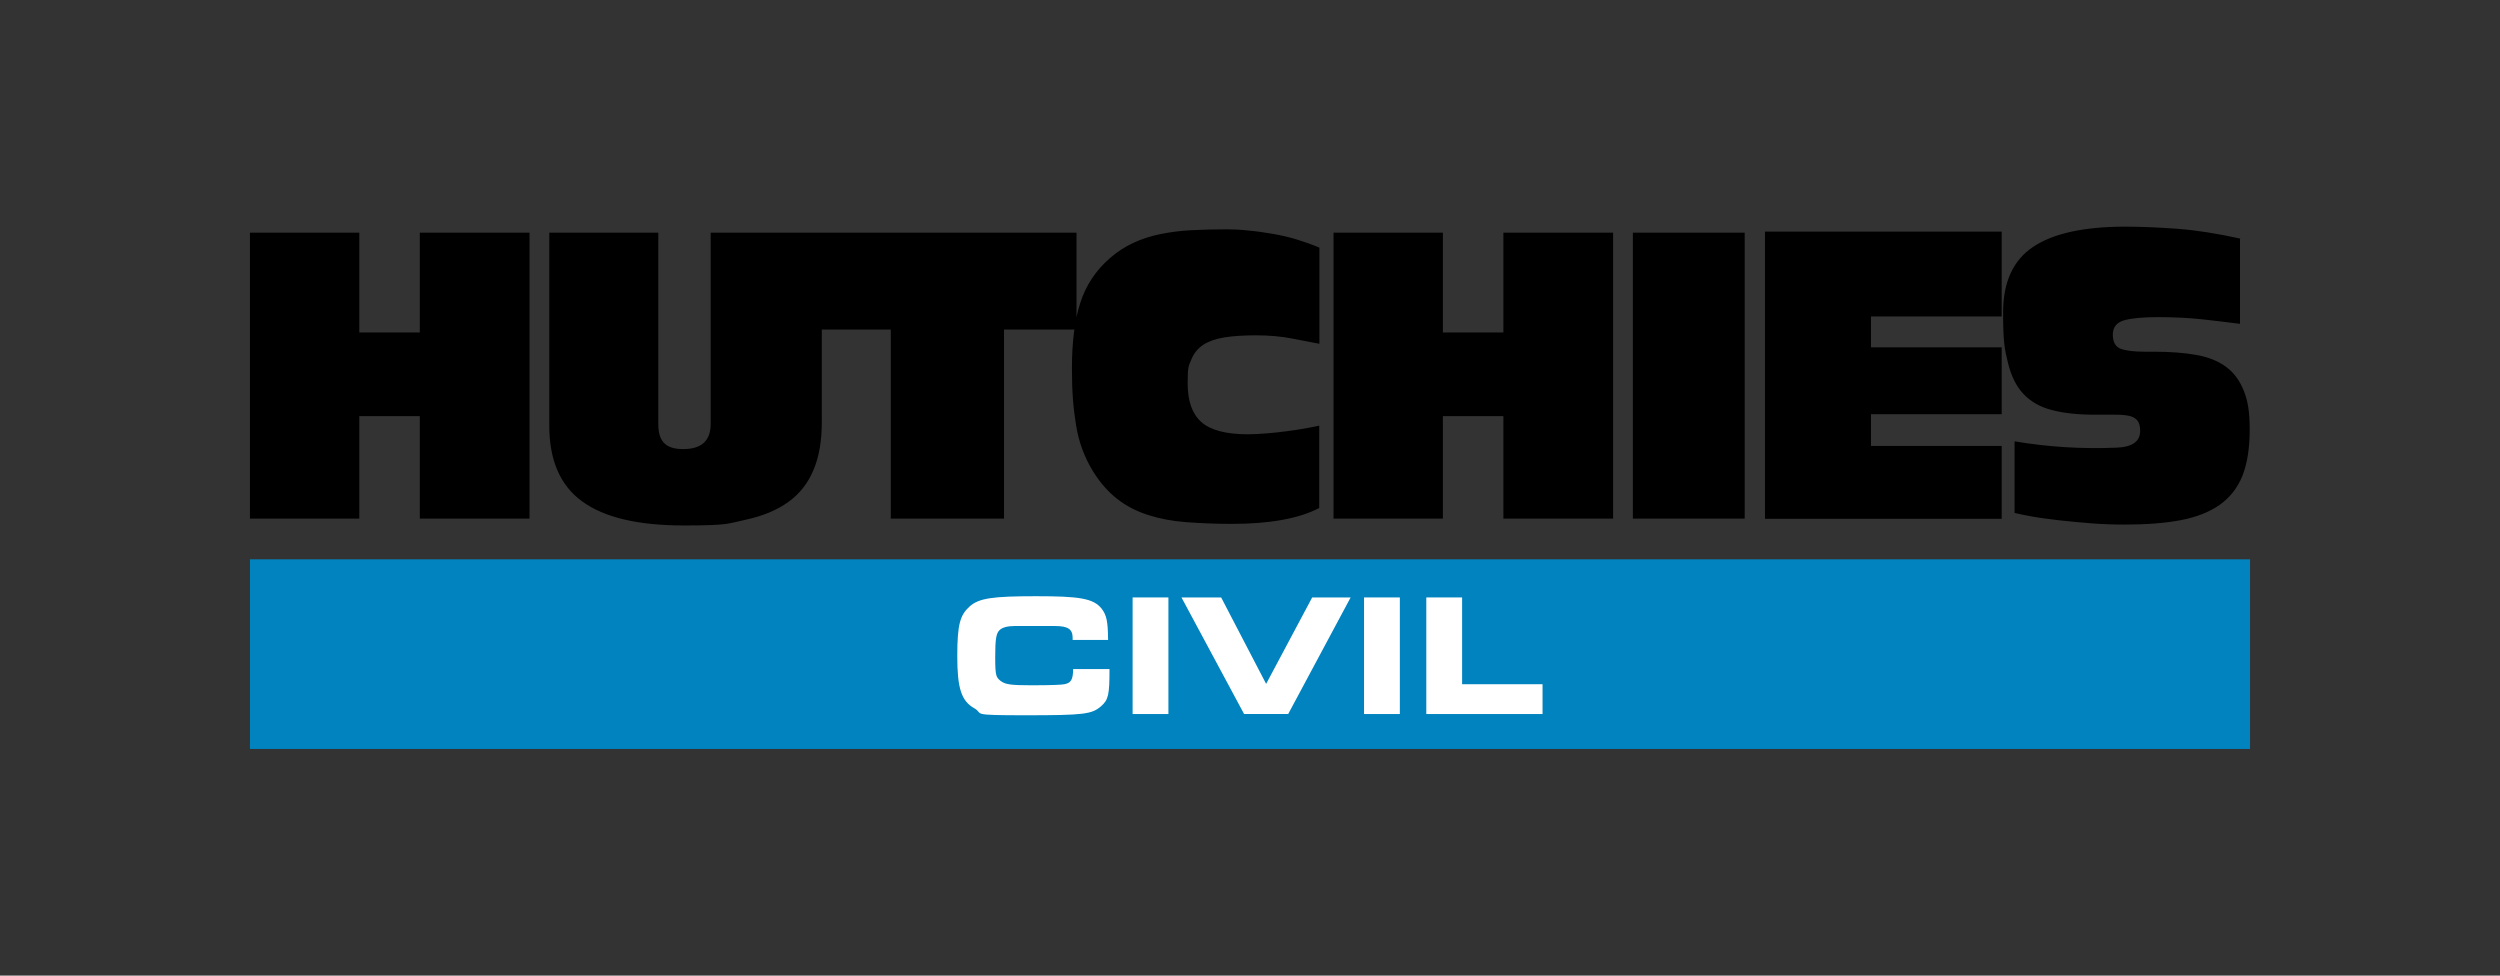 <svg xmlns="http://www.w3.org/2000/svg" id="Layer_1" data-name="Layer 1" version="1.1" viewBox="0 0 1417.3 553.1"><rect x="0" y="0" width="1417.3" height="553.1" fill="#333333" stroke="none"/><defs><style> .cls-1 { fill: #000; } .cls-1, .cls-2, .cls-3 { stroke-width: 0px; } .cls-2 { fill: #fff; } .cls-3 { fill: #0083bf; fill-rule: evenodd; } </style></defs><g id="a"><g><polygon class="cls-3" points="1275.6 424.6 141.7 424.6 141.7 317.1 1275.6 317.1 1275.6 424.6 1275.6 424.6"/><path class="cls-1" d="M1270.2,135.3c-13.1-2.9-25.1-4.8-35.9-5.6s-20.6-1.2-29.5-1.2c-23.3,0-40.7,3.8-52.1,11.4-11.4,7.6-17.1,20-17.1,37.2s.9,21,2.7,28.4c1.8,7.5,4.7,13.4,8.7,17.7s9.4,7.5,16,9.2c6.6,1.8,14.8,2.7,24.5,2.7h11.7c3.2,0,5.9.2,8,.7,2.1.5,3.6,1.4,4.6,2.7,1,1.3,1.5,3.2,1.5,5.8,0,6-4.5,9.2-13.6,9.5-19.6.8-38.8-.4-57.6-3.6v40.6c2.4.6,5.9,1.3,10.3,2.1s9.5,1.4,15.2,2.1c5.7.6,11.7,1.2,18.1,1.7,6.4.5,12.7.7,18.8.7,12.3,0,22.9-.8,31.8-2.5,8.9-1.7,16.3-4.6,22.1-8.7s10.1-9.6,12.9-16.5c2.7-6.9,4.1-15.6,4.1-26.1s-1.1-16.5-3.4-22.2c-2.3-5.7-5.6-10.2-10.1-13.5s-10.1-5.5-16.9-6.7-14.7-1.8-23.6-1.8h-5.6c-6.2,0-10.7-.6-13.6-1.7-2.9-1.1-4.4-3.8-4.4-8s2.2-6.9,6.4-8.1c4.3-1.2,10.7-1.8,19.3-1.8s17.6.4,25.5,1.3c7.9.9,14.9,1.7,20.9,2.5v-48.1h0ZM1000.6,131.2v162.9h134.2v-41.3h-74.1v-18h74.1v-37.9h-74.1v-17.5h74.1v-48.1h-134.2,0ZM925.7,294h63.4v-162.1h-63.4v162.1ZM756,131.9v162.1h62v-58.1h34.3v58.1h62.2v-162.1h-62.2v56.6h-34.3v-56.6h-62,0ZM748,140.4c-3.7-1.6-7.9-3.1-12.4-4.5-4.5-1.4-9.2-2.5-13.9-3.3s-9.3-1.5-13.9-1.9c-4.5-.5-8.6-.7-12.2-.7-7.1,0-13.8.2-20.1.5s-12.1,1.1-17.6,2.2c-5.5,1.1-10.7,2.8-15.4,5-4.8,2.2-9.2,5.1-13.2,8.6-8.1,7-13.7,15.5-16.9,25.5-3.2,10-4.7,22.4-4.7,36.9s.8,22.5,2.3,32.1,4.7,18.3,9.6,26.3c4,6.5,8.6,11.7,13.7,15.7s10.9,7,17.4,9.1,13.6,3.5,21.5,4.1c7.9.6,16.6,1,26.1,1,21.5,0,38.1-3,49.6-9v-46.7c-2.1.5-4.8,1-8.1,1.6s-6.8,1.1-10.6,1.6c-3.7.5-7.5.9-11.3,1.2-3.8.3-7.3.5-10.3.5-12.5,0-21.3-2.3-26.5-6.9s-7.8-11.9-7.8-22,.7-10,2.1-13.5c1.4-3.5,3.6-6.2,6.7-8.3,3.1-2,7-3.4,11.9-4.2s10.9-1.2,18-1.2,14.4.6,20.4,1.8c6,1.2,11.2,2.2,15.6,3v-54.5h0ZM464.6,131.9v54.9h40.4v107.2h64.2v-107.2h41.1v-54.9h-145.6ZM311.4,131.9v109.4c0,19.6,6.2,34,18.7,43,12.5,9.1,31.7,13.6,57.6,13.6s24.9-1.1,34.8-3.2,18-5.5,24.4-10.1,11.2-10.7,14.3-18.2c3.2-7.5,4.7-16.6,4.7-27.3v-107.2h-63v108.4c0,9.6-5.2,14.3-15.6,14.3s-14.1-4.8-14.1-14.3v-108.4h-62,0ZM141.7,131.9v162.1h62v-58.1h34.3v58.1h62.2v-162.1h-62.2v56.6h-34.3v-56.6h-62Z"/><g><path class="cls-2" d="M608.1,362.8v-1.2c0-4.9-2.6-6.7-10.1-6.7h-22.8c-3.9,0-7,.8-8.5,2.3-1.9,1.8-2.5,4.9-2.5,15.5s.6,11.2,2.9,13.2c2.7,2.1,5.6,2.6,17.5,2.6s17.4-.3,18.8-.6c3.8-.7,4.9-2.6,5-8.6h20.6c0,14.7-.6,17.4-4.8,21.1-5.2,4.5-9.7,5.1-42.7,5.1s-23.3-.7-29.2-4c-7.2-4.1-9.6-11.1-9.6-29.5s1.7-23.3,6.9-28.1c5.3-4.8,13.1-5.9,37.7-5.9s32.5,1.2,37.2,7c2.8,3.7,3.6,6.9,3.7,17.8h-20.2Z"/><path class="cls-2" d="M662.4,338.7v66.1h-20.3v-66.1h20.3Z"/><path class="cls-2" d="M692.3,338.7l25.5,49,26.1-49h21.8l-35.4,66.1h-25l-35.5-66.1h22.4,0Z"/><path class="cls-2" d="M793.6,338.7v66.1h-20.3v-66.1h20.3Z"/><path class="cls-2" d="M808.6,338.7h20.3v49.2h45.6v16.9h-65.9v-66.1Z"/></g></g></g></svg>
